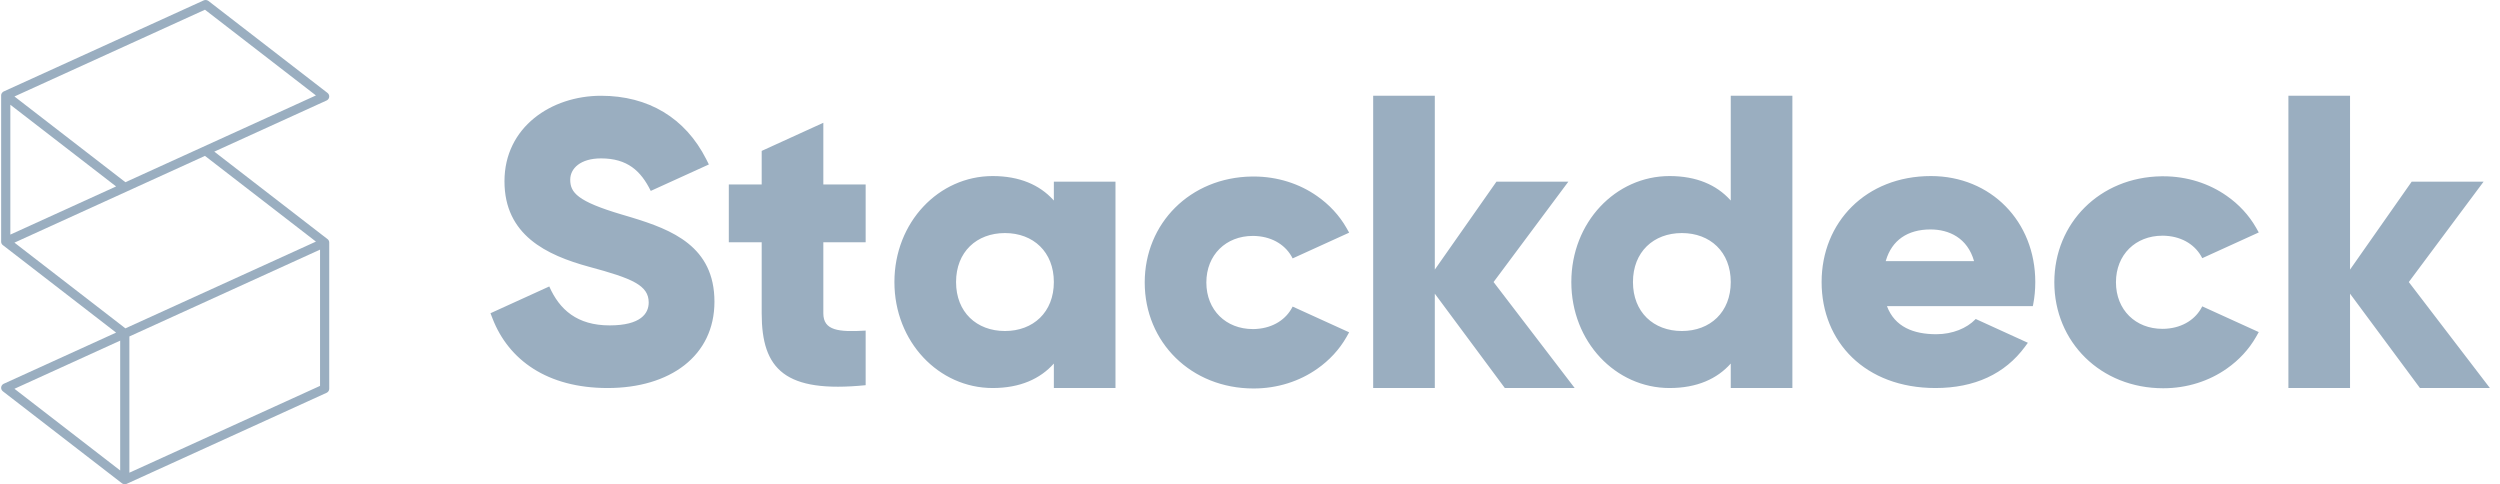 <svg xmlns="http://www.w3.org/2000/svg" width="222" height="43" viewBox="0 0 222 43" fill="none"><g clip-path="url(#clip0_583_87)"><path d="M18.084 0.037C18.213 -0.022 18.364 -0.01 18.482 0.066L18.511 0.086L29.081 8.251C29.311 8.429 29.278 8.773 29.029 8.91L29 8.924L19.029 13.465L29.08 21.229L29.104 21.248L29.133 21.277L29.15 21.297L29.172 21.328L29.189 21.355L29.206 21.391L29.213 21.409L29.22 21.43L29.228 21.463C29.231 21.479 29.233 21.494 29.235 21.509L29.236 21.542V34.521C29.236 34.664 29.157 34.796 29.03 34.866L29 34.881L11.242 42.968L11.223 42.975L11.196 42.984L11.162 42.992L11.135 42.997L11.109 43C11.024 43.006 10.935 42.986 10.856 42.935L10.836 42.921L0.256 34.749C0.027 34.571 0.059 34.227 0.309 34.09L0.337 34.076L10.309 29.535L0.255 21.768L0.232 21.75L0.206 21.724L0.185 21.699L0.169 21.677L0.15 21.646L0.136 21.619L0.127 21.597L0.117 21.566L0.111 21.543L0.104 21.498L0.102 21.477V8.463L0.104 8.437L0.105 8.431C0.117 8.331 0.165 8.247 0.233 8.186L0.25 8.172L0.277 8.152L0.302 8.137L0.329 8.122L18.084 0.037ZM28.419 22.167L11.489 29.877V41.976L28.419 34.267V22.167ZM10.672 30.248L1.282 34.524L10.672 41.778V30.248ZM28.055 21.454L18.201 13.842L1.282 21.546L11.136 29.158L28.055 21.454ZM0.919 9.303V20.832L10.309 16.556L0.919 9.303ZM18.201 0.863L1.282 8.567L11.136 16.18L28.055 8.475L18.201 0.863Z" fill="#9AAEC0"></path><path d="M192.093 15.654C194.215 15.654 196.169 16.294 197.736 17.395C198.81 18.144 199.703 19.104 200.339 20.217C200.392 20.309 200.46 20.43 200.545 20.582L200.578 20.641L195.56 22.926C194.984 21.769 193.814 21.042 192.367 20.942L192.285 20.937C192.231 20.934 192.177 20.932 192.122 20.931L192.103 20.93L192.02 20.93C189.648 20.93 187.897 22.605 187.897 25.065C187.897 27.525 189.648 29.201 192.02 29.201L192.103 29.2C192.151 29.199 192.199 29.198 192.246 29.195C192.297 29.193 192.348 29.19 192.399 29.186C193.831 29.078 194.989 28.352 195.56 27.204L200.578 29.489C200.478 29.669 200.398 29.81 200.339 29.913C199.706 31.022 198.817 31.979 197.749 32.726C196.18 33.833 194.221 34.477 192.093 34.477C186.547 34.477 182.424 30.377 182.424 25.065C182.424 19.806 186.465 15.736 191.927 15.655L192.093 15.654ZM127.411 8.503V23.94L132.884 16.133H139.269L132.629 25.045L139.832 34.457H133.629L127.411 26.079V34.457H121.938V8.503H127.411ZM171.465 15.634C176.793 15.634 180.733 19.662 180.733 25.045C180.733 25.736 180.671 26.397 180.547 27.027L180.514 27.184H167.561C168.254 29.038 169.933 29.679 171.94 29.679C173.404 29.679 174.658 29.133 175.395 28.375L175.442 28.325L180.075 30.439C180.075 30.439 179.991 30.554 179.821 30.785C178.037 33.211 175.333 34.457 171.867 34.457C165.627 34.457 161.759 30.357 161.759 25.045C161.759 19.733 165.7 15.634 171.465 15.634ZM159.164 8.503V34.457H153.691V32.282C152.487 33.637 150.699 34.457 148.254 34.457C143.474 34.457 139.534 30.357 139.534 25.045C139.534 19.733 143.474 15.634 148.254 15.634C150.658 15.634 152.427 16.427 153.63 17.741L153.691 17.808V8.503H159.164ZM149.349 20.696C146.831 20.696 145.007 22.371 145.007 25.045C145.007 27.719 146.831 29.394 149.349 29.394C151.867 29.394 153.691 27.719 153.691 25.045C153.691 22.371 151.867 20.696 149.349 20.696ZM171.429 20.375C169.379 20.375 168.002 21.345 167.474 23.114L167.452 23.191H175.297C174.713 21.124 173.071 20.375 171.429 20.375ZM111.32 15.674C113.441 15.674 115.396 16.314 116.962 17.415C118.036 18.164 118.93 19.124 119.566 20.237C119.619 20.329 119.687 20.451 119.772 20.602L119.804 20.661L114.786 22.946C114.211 21.79 113.04 21.062 111.594 20.962L111.512 20.957C111.458 20.954 111.403 20.952 111.349 20.951C111.342 20.951 111.336 20.951 111.33 20.95L111.247 20.95C108.875 20.95 107.124 22.625 107.124 25.085C107.124 27.545 108.875 29.221 111.247 29.221L111.33 29.22L111.401 29.218L111.473 29.216C111.524 29.213 111.575 29.21 111.626 29.206C113.058 29.098 114.215 28.372 114.786 27.224L119.804 29.509C119.704 29.689 119.625 29.83 119.566 29.933C118.933 31.042 118.044 31.999 116.976 32.746C115.407 33.853 113.447 34.497 111.32 34.497C105.774 34.497 101.651 30.397 101.651 25.085C101.651 19.826 105.692 15.756 111.154 15.675L111.32 15.674ZM208.683 8.503V23.94L214.157 16.133H220.542L213.901 25.045L221.103 34.457H214.892L208.683 26.079V34.457H203.21V8.503H208.683ZM88.145 15.634C90.549 15.634 92.318 16.427 93.521 17.741L93.582 17.808V16.133H99.055V34.457H93.582V32.282C92.378 33.637 90.59 34.457 88.145 34.457C83.365 34.457 79.424 30.357 79.424 25.045C79.424 19.733 83.365 15.634 88.145 15.634ZM53.372 8.504C57.568 8.504 60.852 10.464 62.713 14.136C62.766 14.241 62.844 14.397 62.947 14.604L57.787 16.953C56.911 15.17 55.707 14.065 53.372 14.065C51.548 14.065 50.636 14.956 50.636 15.954C50.636 17.095 51.256 17.88 55.233 19.056C55.426 19.113 55.621 19.171 55.816 19.229L56.051 19.299C59.687 20.401 63.443 21.885 63.443 26.792C63.443 31.605 59.502 34.457 53.956 34.457C48.592 34.457 45.162 31.961 43.739 28.289C43.702 28.193 43.64 28.035 43.555 27.815L48.775 25.437C49.687 27.505 51.256 28.895 54.138 28.895C56.911 28.895 57.605 27.826 57.605 26.863C57.605 25.33 56.145 24.724 52.314 23.691C48.519 22.657 44.797 20.874 44.797 16.097C44.797 11.284 48.957 8.504 53.372 8.504ZM73.112 10.903V16.38H76.87V21.514H73.112V27.823C73.112 29.357 74.462 29.499 76.87 29.357V34.205C69.718 34.918 67.638 32.815 67.638 27.823V21.514H64.719V16.38H67.638V13.4L73.112 10.903ZM89.24 20.696C86.722 20.696 84.898 22.371 84.898 25.045C84.898 27.719 86.722 29.394 89.24 29.394C91.757 29.394 93.582 27.719 93.582 25.045C93.582 22.371 91.757 20.696 89.24 20.696Z" fill="#9AAEC0"></path></g><defs><clipPath id="clip0_583_87"><rect width="221" height="43" fill="white" transform="translate(0.102)"></rect></clipPath></defs></svg>